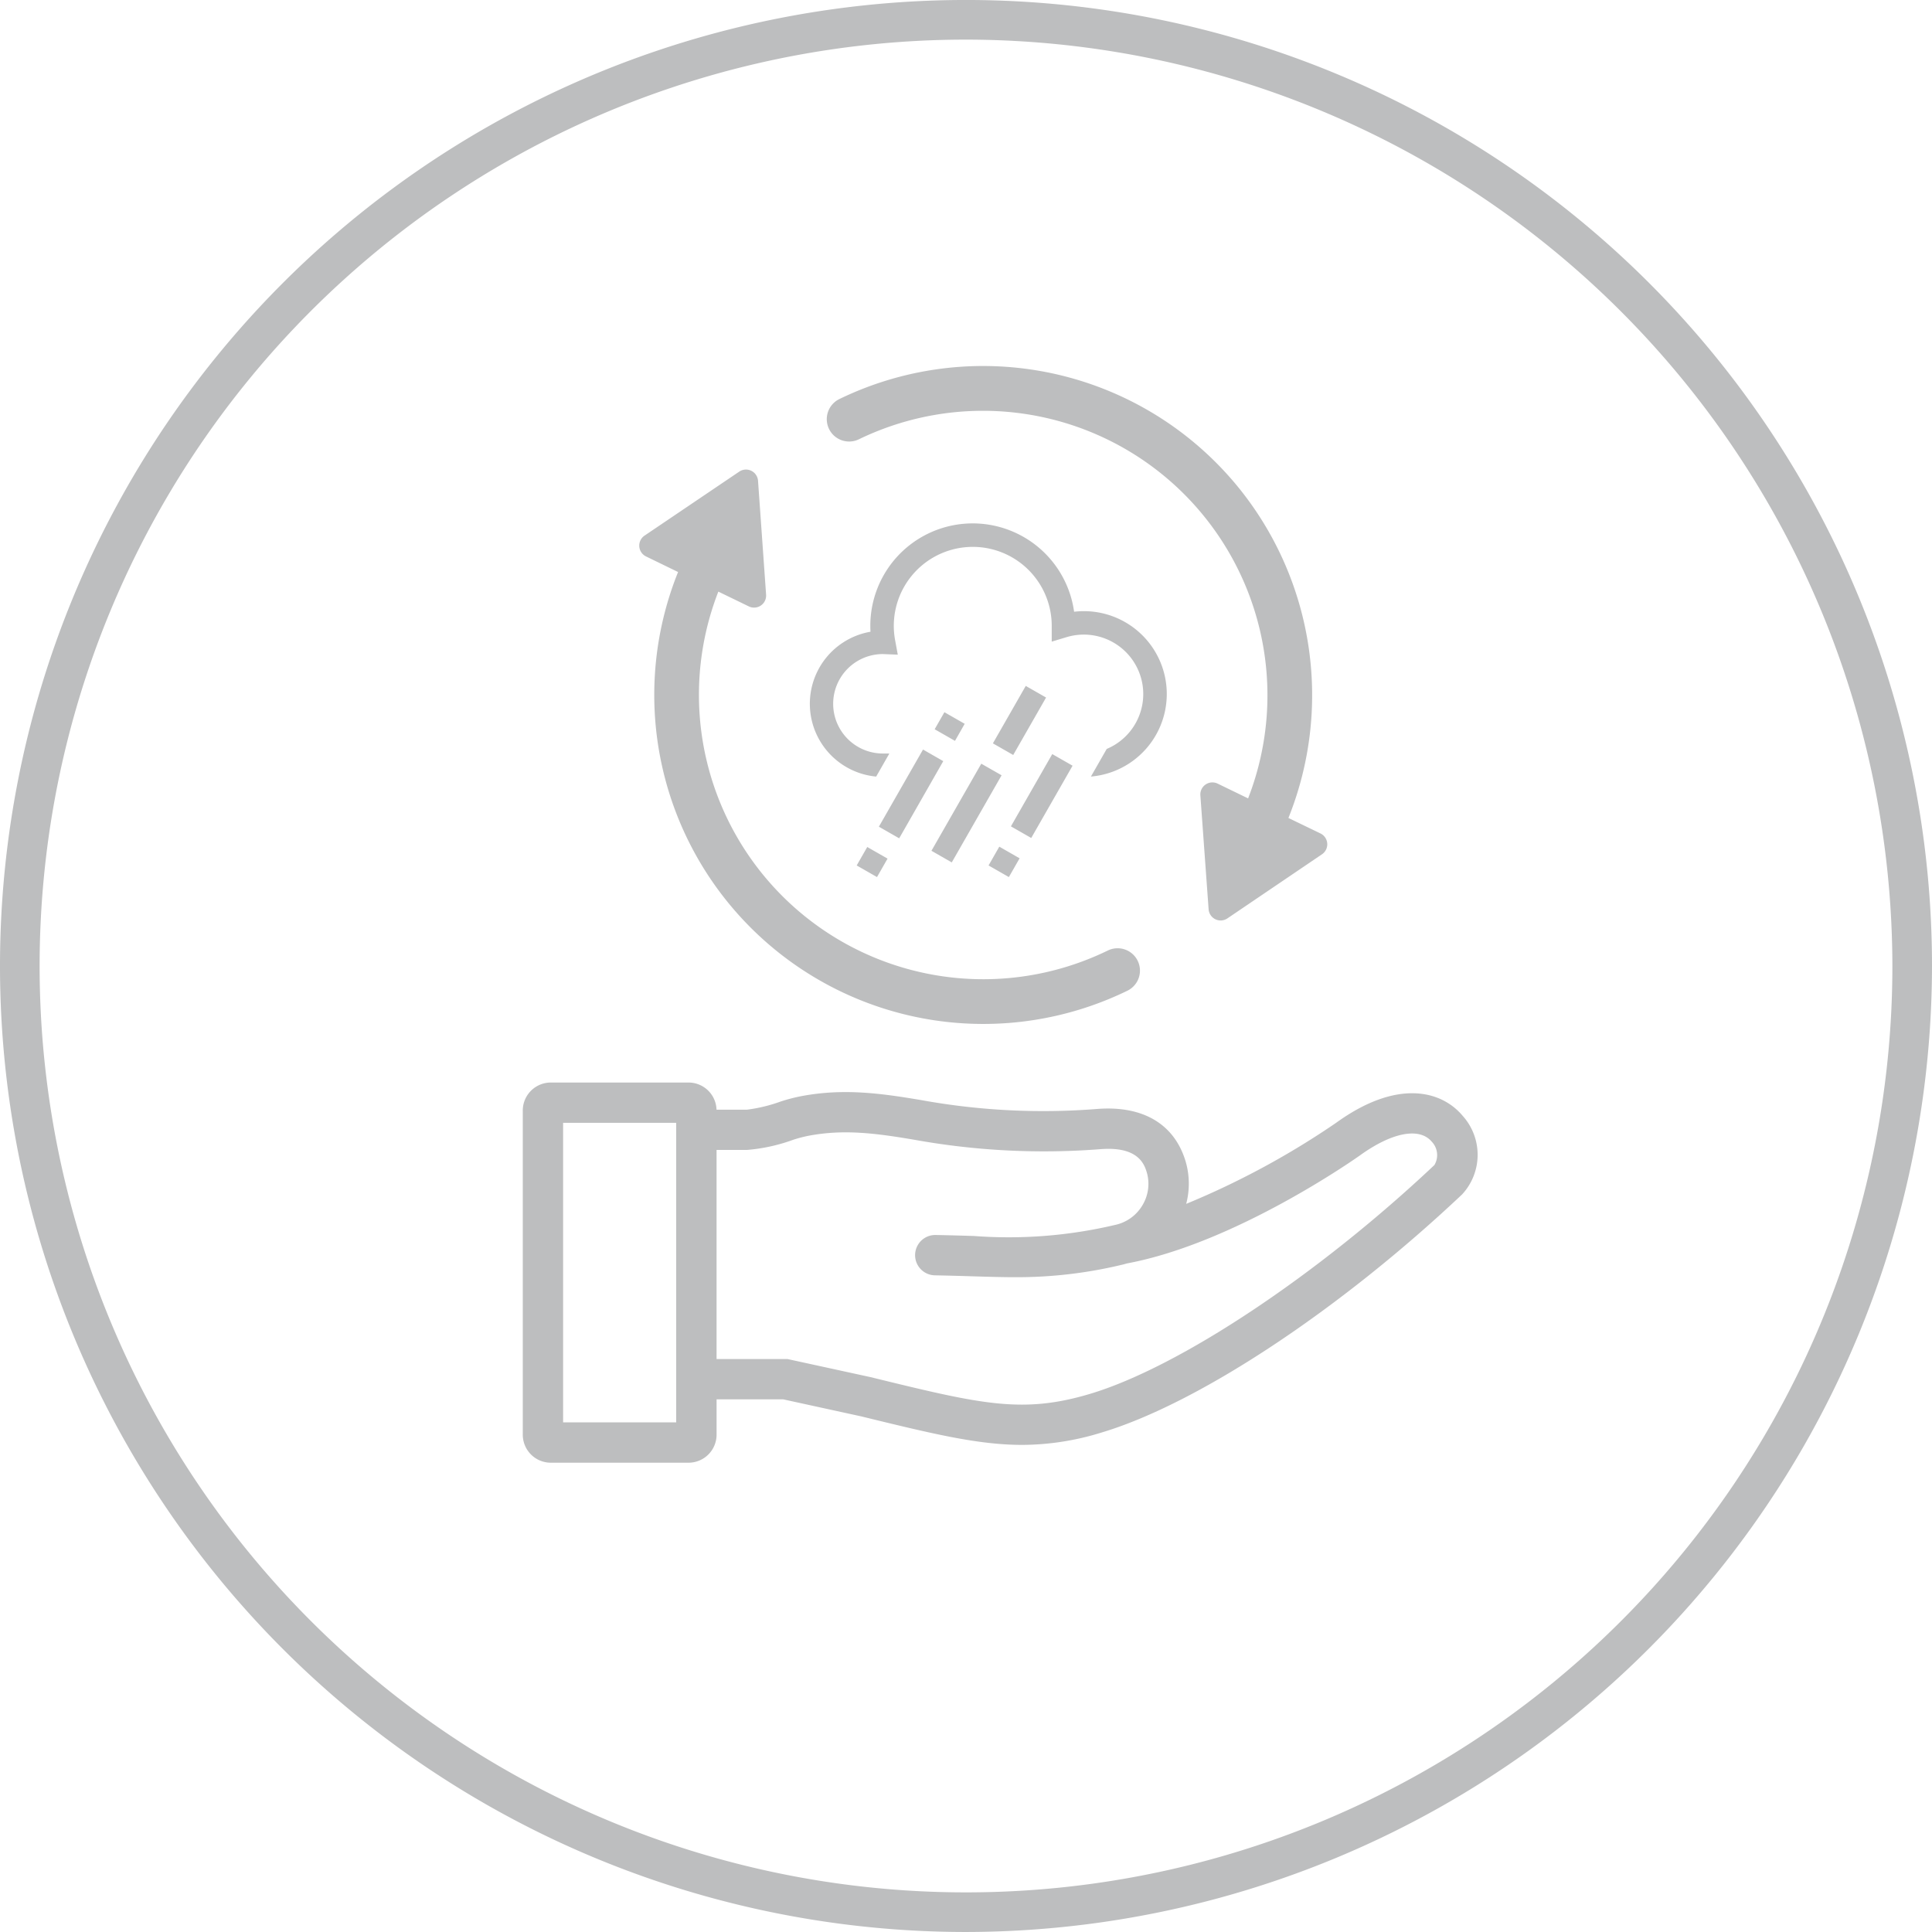 <svg xmlns="http://www.w3.org/2000/svg" width="170" height="170" viewBox="0 0 170 170"><path d="M85,170a85,85,0,1,1,85-85,85.1,85.1,0,0,1-85,85M85,3.487A81.514,81.514,0,1,0,166.514,85,81.6,81.6,0,0,0,85,3.487M97.451,83.652A25.022,25.022,0,0,1,63.208,52.058l2.679,1.3a1.06,1.06,0,0,0,1.523-1.03L66.7,42.3a1.062,1.062,0,0,0-1.653-.8l-8.33,5.629a1.062,1.062,0,0,0,.129,1.835l2.819,1.37A28.952,28.952,0,0,0,99.172,87.19a1.967,1.967,0,1,0-1.721-3.537m15.92-11.677a29.006,29.006,0,0,0-4.176-28.806,29.137,29.137,0,0,0-2.214-2.483,28.959,28.959,0,0,0-33.126-5.571,1.967,1.967,0,0,0,1.724,3.537,25.032,25.032,0,0,1,34.244,31.6l-2.68-1.3a1.061,1.061,0,0,0-1.521,1.031l.726,10.028a1.061,1.061,0,0,0,1.653.8l8.322-5.64a1.062,1.062,0,0,0-.132-1.834Zm15.353,26.233c-1.875-2.266-5.8-3.291-11.17.6a71.805,71.805,0,0,1-13.179,7.123,6.968,6.968,0,0,0-.045-3.719c-.978-3.285-3.723-4.927-7.716-4.639A60.077,60.077,0,0,1,81.057,96.8c-3.6-.607-6.877-1.053-10.6-.337a15.4,15.4,0,0,0-1.747.456,13.633,13.633,0,0,1-2.98.724H63.048A2.465,2.465,0,0,0,60.6,95.255H48.452A2.467,2.467,0,0,0,46,97.731v28.5a2.468,2.468,0,0,0,2.453,2.476H60.6a2.468,2.468,0,0,0,2.453-2.476v-3.1h5.859l6.87,1.5c6.2,1.515,10.258,2.508,14.158,2.508a23.756,23.756,0,0,0,6.967-1.081c8.459-2.52,20.92-10.747,31.745-20.958a5.127,5.127,0,0,0,.073-6.891M59.5,125.158H49.549V98.8H59.5Zm66.713-22.641c-10.292,9.709-22.479,17.8-30.323,20.14-5.973,1.779-9.6.891-19.291-1.48l-7.308-1.592H63.052v-18.4h2.682a15.527,15.527,0,0,0,4.055-.89,11.533,11.533,0,0,1,1.343-.353c3.142-.6,5.967-.218,9.335.351a64.175,64.175,0,0,0,16.407.822c3.358-.251,3.843,1.406,4.053,2.111a3.635,3.635,0,0,1-.393,2.812,3.687,3.687,0,0,1-2.446,1.753,40.755,40.755,0,0,1-12.4.966c-1.018-.031-2.128-.064-3.38-.087h-.035a1.775,1.775,0,0,0-.032,3.549c1.236.023,2.333.056,3.339.087,1.379.041,2.6.078,3.775.078a39.544,39.544,0,0,0,9.518-1.131l.3-.083c9.472-1.767,19.988-9.148,20.45-9.474,2.844-2.063,5.285-2.532,6.369-1.226a1.707,1.707,0,0,1,.224,2.044M92.046,61.378l-1.788-1.022L87.367,65.41l1.787,1.023Zm3.323-7.6a7.376,7.376,0,0,0-.857.051,9.008,9.008,0,0,0-17.931,1.236c0,.174.005.348.015.524a6.433,6.433,0,0,0,.5,12.744l1.16-2.029H77.7a4.375,4.375,0,0,1-.024-8.751l1.322.053-.234-1.267a6.948,6.948,0,1,1,13.779-1.3v1.42l1.327-.4A5.232,5.232,0,0,1,97.383,65.9l-1.391,2.432a7.29,7.29,0,0,0-.622-14.554M84.885,63.69,83.1,62.669l-.857,1.5,1.788,1.022Zm4.067,9.024,1.788,1.022,3.638-6.36-1.788-1.022Zm-1.967,3.44,1.787,1.022.945-1.652L87.93,74.5Zm-5.767-10.2-3.884,6.789,1.787,1.023L83,66.975ZM86.345,67.2,81.96,74.863l1.788,1.022,4.384-7.665ZM75.382,76.154l1.787,1.022.928-1.624L76.311,74.53ZM92.046,61.378l-1.788-1.022L87.367,65.41l1.787,1.023Zm3.323-7.6a7.376,7.376,0,0,0-.857.051,9.008,9.008,0,0,0-17.931,1.236c0,.174.005.348.015.524a6.433,6.433,0,0,0,.5,12.744l1.16-2.029H77.7a4.375,4.375,0,0,1-.024-8.751l1.322.053-.234-1.267a6.948,6.948,0,1,1,13.779-1.3v1.42l1.327-.4A5.232,5.232,0,0,1,97.383,65.9l-1.391,2.432a7.29,7.29,0,0,0-.622-14.554M84.885,63.69,83.1,62.669l-.857,1.5,1.788,1.022Zm4.067,9.024,1.788,1.022,3.638-6.36-1.788-1.022Zm-1.967,3.44,1.787,1.022.945-1.652L87.93,74.5Zm-5.767-10.2-3.884,6.789,1.787,1.023L83,66.975ZM86.345,67.2,81.96,74.863l1.788,1.022,4.384-7.665ZM75.382,76.154l1.787,1.022.928-1.624L76.311,74.53Z" transform="translate(0 -0.001)" fill="#bdbebf"/></svg>